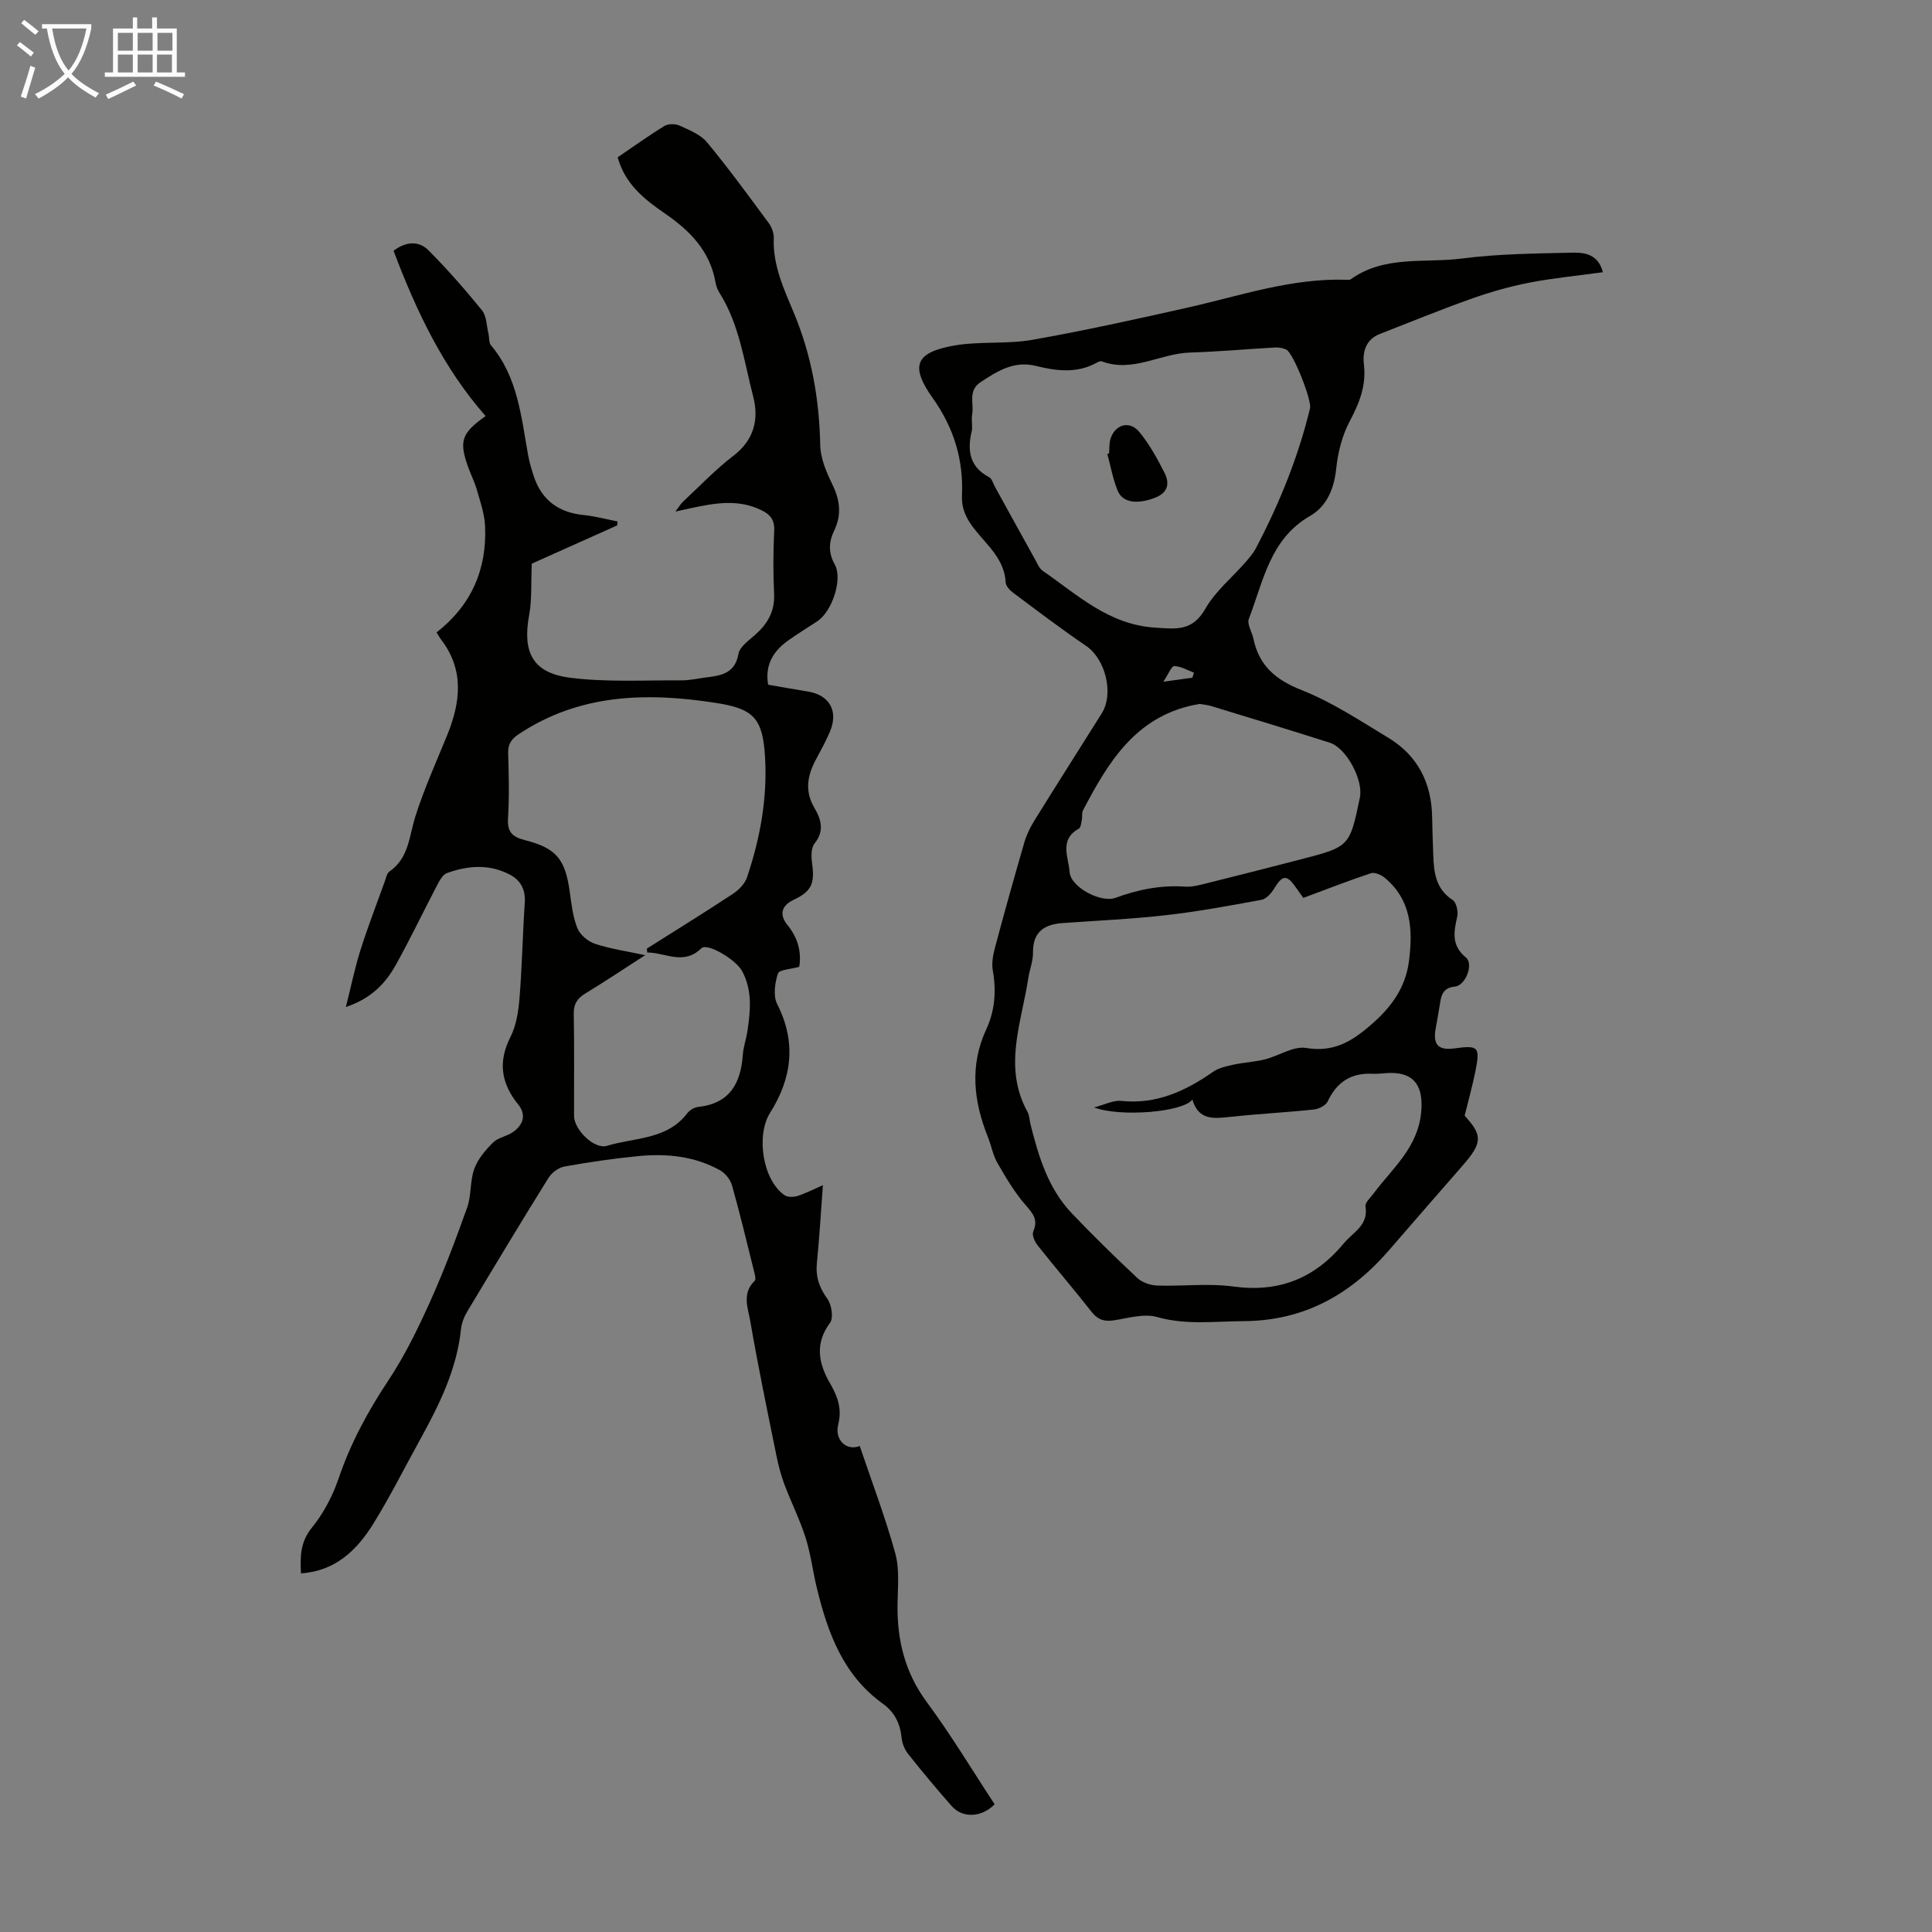 <svg enable-background="new 0 0 400 400" viewBox="0 0 400 400" xmlns="http://www.w3.org/2000/svg"><rect x="0" y="0" width="400" height="400" fill="#808080" stroke="none"/><path d="m6.4 11.7c-1-.8-1.9-1.6-2.9-2.3l.6-.7c.9.7 1.9 1.4 2.9 2.2zm-2.1 8.3c.7-2.1 1.4-4.2 2-6.4.2.1.6.3 1 .4-.7 2.3-1.3 4.4-1.9 6.4zm3-12.8c-1.1-.9-2.1-1.7-2.9-2.4l.6-.7c1 .8 2 1.5 3 2.4zm1.4-1.3v-.9h10.2v.9c-.9 4.2-2.3 7.3-4.1 9.4 1.3 1.4 3.2 2.7 5.7 4-.2.2-.4.5-.7.9-2.5-1.4-4.4-2.7-5.7-4.2-1.4 1.5-3.5 3-6.1 4.4 0 0 0 0-.1-.1-.3-.4-.5-.7-.7-.8 2.7-1.3 4.7-2.8 6.2-4.2-1.8-2.2-3-5.3-3.7-9.4zm9.2 0h-7.1c.6 3.8 1.7 6.7 3.4 8.7 1.7-2 2.9-4.8 3.7-8.7z" fill="#fafbfa"/><path d="m31.6 3.6h.9v2.3h4.1v9.1h1.7v.9h-16.6v-.9h1.7v-9.1h4.1v-2.3h.9v2.3h3.1v-2.3zm-4 13.3.6.8c-1.9.9-3.8 1.9-5.8 2.8-.2-.3-.3-.6-.5-.9 2-.9 3.9-1.8 5.7-2.7zm-3.2-10.1v3.7h3.1v-3.7zm0 4.5v3.7h3.1v-3.7zm4.1-4.5v3.7h3.1v-3.7zm0 4.5v3.7h3.1v-3.7zm9.1 9.1c-2.1-1.1-4.1-2-5.8-2.7l.5-.8c2.2.9 4.1 1.8 5.8 2.6zm-1.9-13.6h-3.1v3.7h3.1zm-3.2 4.5v3.7h3.1v-3.7z" fill="#fafbfa"/><g fill="#010100"><path d="m62.31 325.75c-.18-3.53-.14-6.52 2.29-9.5 2.41-2.96 4.29-6.59 5.53-10.22 2.47-7.27 6.04-13.84 10.27-20.22 3.37-5.07 6.08-10.63 8.59-16.19 2.89-6.41 5.38-13.01 7.74-19.64.89-2.51.55-5.46 1.46-7.97.73-2.03 2.3-3.88 3.87-5.44 1.05-1.05 2.85-1.29 4.12-2.17 2.14-1.49 2.86-3.56 1.1-5.74-3.52-4.36-4.22-8.78-1.6-13.96 1.22-2.4 1.66-5.32 1.88-8.06.53-6.58.65-13.19 1.09-19.78.18-2.71-.88-4.63-3.13-5.8-4.24-2.21-8.68-1.87-13-.29-.86.32-1.51 1.54-2.01 2.49-2.85 5.44-5.5 11-8.48 16.37-2.13 3.85-5.04 7.06-10.42 8.86 1.1-4.37 1.86-8.13 3.02-11.78 1.51-4.79 3.33-9.48 5.03-14.2.26-.73.43-1.7.97-2.07 4.06-2.81 4.07-7.35 5.38-11.45 1.81-5.7 4.3-11.2 6.56-16.75 2.77-6.81 3.6-13.47-1.22-19.8-.33-.43-.59-.92-.97-1.5 7.22-5.64 10.45-13.08 10.05-22.01-.11-2.51-.98-5.01-1.68-7.45-.52-1.82-1.42-3.53-2.02-5.32-1.67-4.95-1.05-6.57 3.81-10.02-8.83-10.04-14.39-21.86-19.06-34.22 2.65-2 5.27-2.07 7.26-.07 3.9 3.93 7.57 8.11 11.06 12.41.94 1.16.92 3.11 1.31 4.7.21.85.06 1.95.55 2.54 5.59 6.63 6.25 14.88 7.71 22.88.26 1.42.69 2.82 1.14 4.2 1.63 4.96 5.11 7.54 10.38 8.06 2.34.23 4.64.87 6.96 1.32-.02.27-.04.55-.07.82-6.2 2.78-12.4 5.55-17.68 7.92-.18 4.02.05 7.43-.55 10.68-1.41 7.66.72 11.96 8.5 12.94 7.59.96 15.37.49 23.07.54 1.77.01 3.55-.43 5.32-.64 3.08-.37 5.76-.93 6.46-4.86.26-1.47 2.12-2.75 3.43-3.91 2.56-2.27 4.1-4.84 3.94-8.45-.2-4.36-.2-8.74.02-13.09.12-2.32-.85-3.42-2.75-4.33-4.79-2.3-9.61-1.41-14.46-.38-.86.18-1.71.37-3.24.71.78-1.03 1.12-1.63 1.6-2.07 3.44-3.2 6.7-6.65 10.42-9.49 4.3-3.28 5.28-7.61 4.09-12.21-1.89-7.29-2.85-14.94-6.99-21.52-.41-.65-.7-1.43-.83-2.18-1.13-6.45-5.27-10.67-10.39-14.19-4.28-2.94-8.31-6.08-9.86-11.68 3.2-2.17 6.37-4.46 9.69-6.49.79-.48 2.26-.47 3.14-.07 2.01.92 4.32 1.83 5.66 3.44 4.48 5.41 8.63 11.1 12.8 16.75.63.85 1.07 2.1 1.03 3.14-.21 5.59 2.07 10.43 4.14 15.39 3.67 8.77 5.3 17.93 5.48 27.45.05 2.75 1.3 5.62 2.54 8.18 1.57 3.24 1.92 6.25.33 9.54-1.1 2.28-1.24 4.48.14 6.98 1.71 3.09-.62 9.77-3.59 11.73-2.05 1.36-4.17 2.63-6.16 4.07-2.98 2.17-4.74 4.97-4.05 9.08 2.76.48 5.49.97 8.23 1.41 4.49.73 6.37 4.06 4.57 8.31-.83 1.95-1.85 3.82-2.86 5.69-1.8 3.32-2.43 6.57-.36 10.09 1.37 2.33 2.15 4.75.03 7.38-.75.93-.69 2.78-.5 4.14.57 4.18-.14 5.77-3.81 7.51-2.52 1.19-3.08 3.03-1.27 5.26 2.22 2.73 2.9 5.71 2.41 8.62-1.7.49-4.14.58-4.4 1.38-.64 1.95-1.03 4.62-.17 6.32 4.02 7.92 3.07 15.35-1.47 22.54-2.94 4.66-1.52 13.91 2.98 17.03.64.45 1.87.43 2.68.18 1.68-.53 3.26-1.36 5.28-2.24-.42 5.66-.72 10.89-1.24 16.09-.29 2.85.48 5.11 2.17 7.44.88 1.22 1.3 3.96.55 4.97-3.25 4.35-2.33 8.5.01 12.54 1.59 2.75 2.5 5.27 1.68 8.52-.79 3.17 1.71 5.54 4.46 4.44 2.5 7.41 5.29 14.72 7.36 22.24.92 3.35.5 7.11.46 10.67-.08 7.36 1.55 14 6.06 20.11 5.04 6.81 9.41 14.11 14.05 21.16-2.72 2.76-6.63 2.93-8.9.36-3.11-3.53-6.12-7.14-9.04-10.82-.72-.91-1.22-2.2-1.33-3.36-.3-2.97-1.49-5.3-3.92-7.04-8.18-5.89-11.37-14.65-13.62-23.91-.84-3.47-1.26-7.07-2.34-10.46-1.2-3.77-3.01-7.35-4.4-11.06-.73-1.95-1.24-3.99-1.66-6.04-1.86-9.19-3.78-18.38-5.37-27.62-.47-2.74-1.81-5.83.9-8.43.34-.33-.02-1.49-.2-2.24-1.46-5.86-2.86-11.73-4.5-17.53-.34-1.2-1.4-2.52-2.5-3.13-5.27-2.93-11.06-3.49-16.93-2.92-5.12.5-10.22 1.25-15.27 2.16-1.22.22-2.63 1.28-3.3 2.36-5.67 9.12-11.21 18.31-16.73 27.52-.67 1.12-1.24 2.44-1.37 3.72-.87 8.45-4.55 15.82-8.56 23.09-3.19 5.77-6.14 11.69-9.61 17.28-3.37 5.42-7.78 9.77-14.97 10.26zm71.7-128.54c-.03-.27-.06-.54-.09-.81 5.94-3.76 11.92-7.45 17.79-11.32 1.21-.8 2.48-2.06 2.93-3.38 2.74-8.1 4.27-16.46 3.75-25.03-.49-8.03-2.38-9.94-10.29-11.16-14.23-2.19-28.07-1.89-40.67 6.47-1.6 1.06-2.28 2.09-2.22 4 .13 4.47.25 8.96-.03 13.42-.18 2.82.85 3.86 3.46 4.53 6.61 1.68 8.39 3.98 9.33 10.78.35 2.54.64 5.17 1.59 7.5.56 1.37 2.2 2.72 3.65 3.2 3.14 1.04 6.46 1.51 10.36 2.35-4.47 2.88-8.35 5.48-12.34 7.9-1.7 1.03-2.48 2.18-2.44 4.27.13 7.04.04 14.09.06 21.14.01 2.79 4.18 6.97 6.83 6.16 5.7-1.75 12.41-1.21 16.62-6.75.49-.64 1.45-1.22 2.24-1.3 6.52-.7 8.83-4.85 9.25-10.78.12-1.66.71-3.27.96-4.93.63-4.23 1.05-8.46-1.12-12.44-1.31-2.4-7.22-5.88-8.41-4.71-3.7 3.64-7.48.86-11.21.89z"/><path d="m303.24 230.99c3.7 4.05 3.72 5.57-.35 10.25-5.07 5.82-10.16 11.63-15.2 17.48-7.97 9.25-17.62 14.74-30.24 14.81-6.01.03-11.91.84-17.92-.86-2.7-.76-5.95.24-8.91.69-1.98.3-3.32-.1-4.6-1.73-3.66-4.67-7.53-9.17-11.21-13.81-.59-.75-1.19-2.14-.89-2.85 1.06-2.42-.02-3.69-1.56-5.45-2.29-2.62-4.1-5.7-5.85-8.73-.93-1.62-1.26-3.57-1.96-5.33-2.96-7.42-3.85-14.81-.34-22.38 1.77-3.82 2.09-7.92 1.34-12.13-.26-1.47.02-3.12.41-4.6 1.96-7.34 4-14.66 6.12-21.95.46-1.58 1.22-3.12 2.09-4.53 4.6-7.41 9.28-14.77 13.92-22.15 2.6-4.13.76-11.3-3.23-14-5.15-3.49-10.1-7.27-15.09-10.99-.68-.51-1.51-1.38-1.55-2.12-.25-4.84-3.83-7.71-6.47-11.07-1.68-2.13-2.7-4.2-2.58-6.97.32-7.37-1.67-13.98-6.03-20.11-4.73-6.64-3.65-9.45 4.19-10.88 5.34-.98 10.98-.28 16.33-1.21 10.76-1.89 21.45-4.27 32.12-6.66 10.88-2.44 21.52-6.14 32.89-5.79.33.01.75.07.99-.1 7-5.02 15.32-3.3 23.05-4.3 7.51-.97 15.15-1.03 22.74-1.21 2.57-.06 5.43.26 6.41 4.05-5.28.73-10.36 1.21-15.34 2.18-4.11.81-8.19 1.99-12.14 3.4-6.3 2.24-12.48 4.79-18.71 7.21-2.91 1.13-3.59 3.73-3.29 6.28.52 4.39-.92 7.98-2.92 11.75-1.56 2.94-2.46 6.42-2.8 9.75-.43 4.24-1.95 7.89-5.43 9.89-8.33 4.8-9.66 13.53-12.67 21.3-.42 1.08.65 2.7.94 4.09 1.17 5.64 4.63 8.56 10.04 10.69 6.27 2.47 12.03 6.31 17.85 9.82 6.14 3.7 9.02 9.39 9.12 16.53.04 2.57.14 5.15.23 7.72.12 3.62.48 7.06 4 9.35.77.5 1.21 2.37.97 3.43-.72 3.18-1.27 5.98 1.79 8.49 1.65 1.36-.06 5.8-2.27 6.02-2.18.22-2.77 1.41-3.04 3.2-.29 1.88-.65 3.74-.97 5.62-.56 3.23.6 4.42 3.88 3.98 5.01-.68 5.36-.35 4.37 4.73-.57 2.86-1.37 5.68-2.23 9.2zm-33.41-45.09c-.18-.25-.82-1.14-1.44-2.04-1.98-2.86-2.84-2.78-4.64.18-.58.95-1.6 2.08-2.58 2.26-6.57 1.21-13.15 2.43-19.78 3.18-7.1.81-14.25 1.12-21.38 1.63-3.83.27-6.19 1.84-6.14 6.13.02 1.75-.7 3.5-.97 5.26-1.4 9.22-5.28 18.42-.17 27.7.42.75.41 1.73.63 2.6 1.67 6.65 3.64 13.23 8.5 18.35 4.39 4.62 8.95 9.08 13.61 13.44 1 .94 2.71 1.52 4.11 1.57 5.25.18 10.6-.51 15.76.2 9.5 1.3 16.89-1.71 22.91-8.97 1.92-2.32 5.11-3.68 4.46-7.61-.13-.79 1.06-1.85 1.71-2.73 3.88-5.19 9.09-9.4 9.81-16.69.52-5.24-1.22-8.26-6.34-8.22-1.23.01-2.46.24-3.68.17-4.44-.22-7.43 1.68-9.32 5.72-.39.84-1.83 1.57-2.86 1.68-5.78.61-11.59.91-17.37 1.53-3.35.36-6.52.75-7.79-3.59-1.99 2.66-15.08 3.65-20.36 1.63 2.23-.57 3.98-1.52 5.61-1.35 7.28.76 13.29-2.01 19.03-6.02 1.19-.83 2.79-1.17 4.26-1.49 2.13-.46 4.35-.55 6.46-1.08 2.89-.73 5.89-2.8 8.53-2.37 5.65.93 9.35-1.25 13.38-4.73 4.28-3.7 7.24-7.72 7.95-13.37.81-6.48.45-12.58-5.04-17.14-.73-.61-2.07-1.19-2.85-.94-4.48 1.48-8.9 3.22-14.01 5.11zm-68.57-97c-.84 3.48-1.11 7.48 3.53 9.9.58.3.82 1.3 1.2 1.98 2.75 4.98 5.49 9.98 8.26 14.95.48.87.9 1.95 1.66 2.47 7.17 4.95 13.58 11.09 23.16 11.74 4.51.3 7.82.78 10.49-3.91 2.06-3.61 5.5-6.42 8.3-9.62.8-.92 1.62-1.87 2.18-2.94 4.84-9.22 8.74-18.8 11.19-28.94.4-1.64-3.46-11.45-4.92-12.15-.67-.32-1.51-.48-2.26-.44-5.9.33-11.78.87-17.68 1.05-6.14.19-11.88 4.23-18.27 1.82-.25-.09-.66.07-.94.23-4.11 2.32-8.39 1.79-12.68.72-4.51-1.13-7.96 1.05-11.47 3.37-2.7 1.78-1.31 4.45-1.74 6.72-.13.74-.01 1.54-.01 3.05zm47.1 56.84c-.39.07-.83.15-1.26.24-12.11 2.56-17.72 11.95-22.88 21.8-.29.55-.1 1.33-.24 1.98-.13.64-.21 1.59-.62 1.81-4.13 2.26-2.12 5.97-1.91 8.97.21 3.14 6.48 6.46 9.49 5.35 4.67-1.72 9.41-2.67 14.41-2.32 1.3.09 2.66-.24 3.94-.56 6.71-1.67 13.41-3.37 20.1-5.11 10.04-2.61 10.04-2.62 12.16-12.78.75-3.58-2.76-10.23-6.21-11.34-8.18-2.62-16.4-5.1-24.61-7.61-.74-.22-1.54-.28-2.37-.43zm-1.49-5.43c.11-.35.22-.7.33-1.04-1.36-.51-2.71-1.33-4.08-1.36-.58-.01-1.2 1.65-2.27 3.23 2.79-.38 4.41-.6 6.02-.83z"/><path d="m229.62 93.88c.09-1 .01-2.04.29-2.98.92-3.05 3.96-3.92 6-1.44 2.07 2.53 3.7 5.48 5.18 8.41 1.15 2.26.73 4.2-2.1 5.24-3.57 1.32-6.55 1-7.59-1.52-.99-2.42-1.45-5.06-2.14-7.61.12-.02.24-.06.36-.1z"/></g></svg>